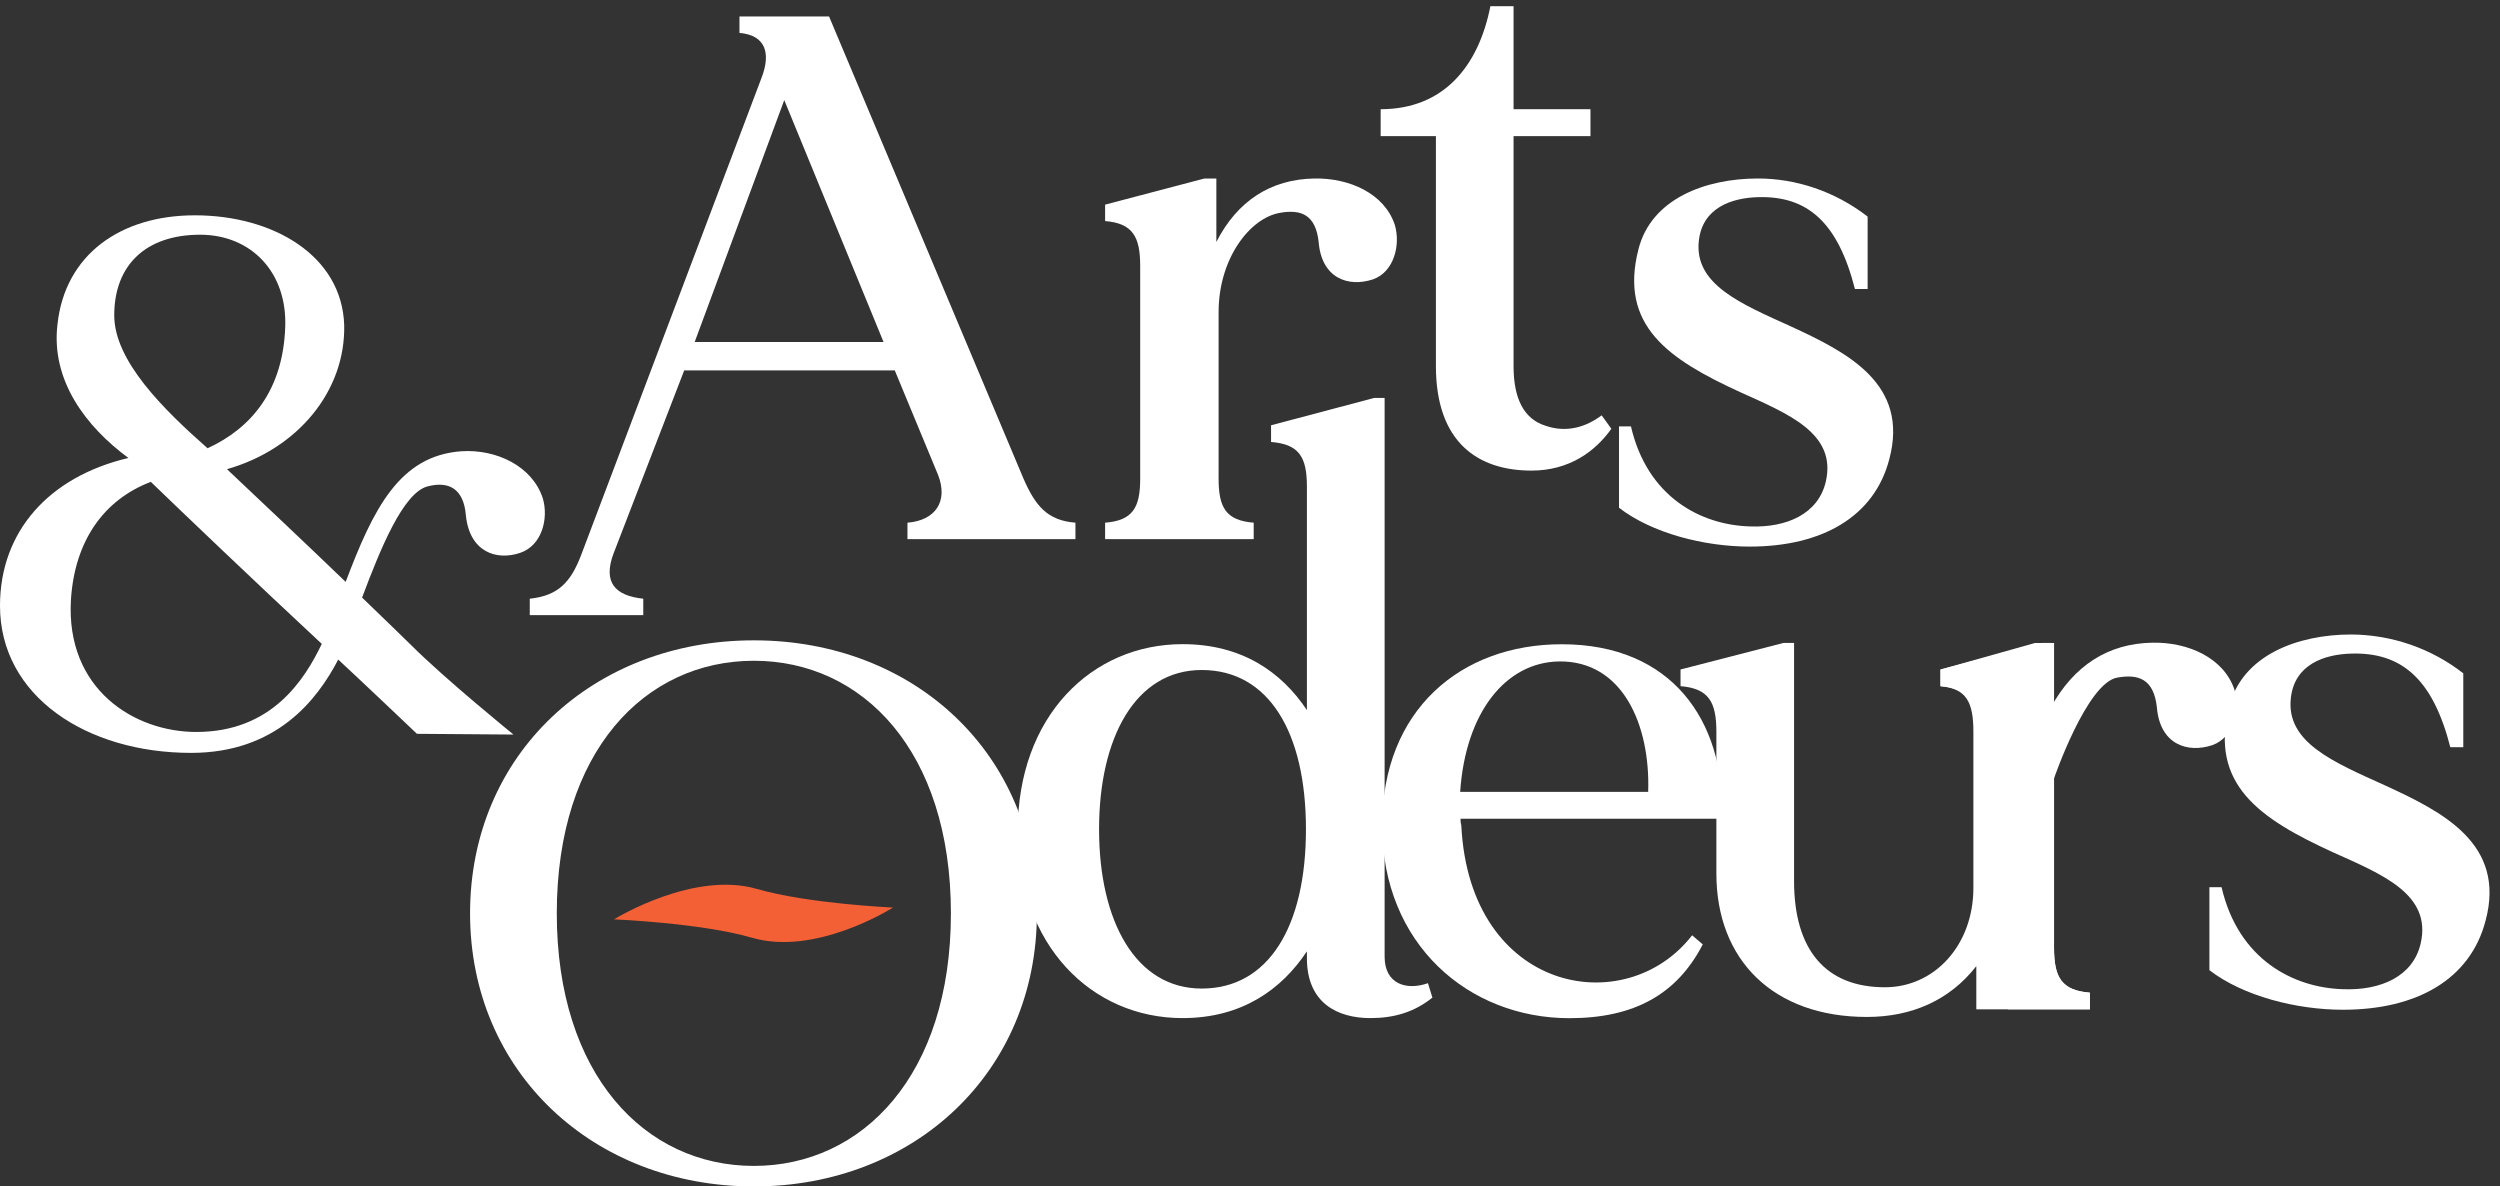 <svg xmlns="http://www.w3.org/2000/svg" width="118" height="56" viewBox="0 0 118 56" fill="none"><rect x="0" y="0" width="118" height="56" fill="#333333" stroke="none"/><path d="M67.61 47.087C66.763 47.768 65.811 48.054 64.683 48.054C63.166 48.054 61.686 47.373 61.686 45.225V44.903C60.498 46.694 58.626 48.054 55.816 48.054C51.53 48.054 48.038 44.617 48.038 39.211C48.038 33.805 51.532 30.404 55.816 30.404C58.626 30.404 60.498 31.729 61.686 33.518V22.973C61.686 21.575 61.326 20.968 59.994 20.861V20.073L64.856 18.784H65.354V45.154C65.354 46.443 66.374 46.765 67.399 46.407L67.61 47.087ZM61.641 39.142C61.641 34.56 59.881 31.624 56.721 31.624C53.597 31.624 51.876 34.81 51.876 39.142C51.876 43.474 53.597 46.66 56.721 46.66C59.881 46.66 61.641 43.725 61.641 39.142Z" fill="white"></path><path d="M81.292 38.643H68.938C68.932 38.752 68.945 38.86 68.974 38.965C69.369 46.877 76.744 48.191 79.868 44.145L80.371 44.575C79.15 46.938 77.126 48.058 74.074 48.058C69.334 48.058 65.239 44.585 65.239 38.965C65.239 33.523 68.937 30.409 73.715 30.409C78.922 30.409 81.365 34.024 81.292 38.428V38.643ZM68.924 37.377H77.794C77.901 34.191 76.573 31.183 73.592 31.22C71.075 31.255 69.172 33.618 68.92 37.377H68.924Z" fill="white"></path><path d="M98.642 46.854V47.642H93.282V45.602C92.026 47.213 90.231 48 88.118 48C83.704 48 81.013 45.315 81.013 41.234V34.535C81.013 33.136 80.653 32.495 79.321 32.387V31.599L84.182 30.346H84.68V41.587C84.68 44.845 86.18 46.599 88.966 46.599C91.325 46.599 93.144 44.595 93.144 41.91V34.537C93.144 33.139 92.814 32.497 91.593 32.39V31.602L96.049 30.349H96.952V44.744C96.952 46.138 97.309 46.747 98.642 46.854Z" fill="white"></path><path d="M105.467 32.555C104.964 31.051 103.276 30.299 101.589 30.335C99.506 30.371 97.891 31.41 96.807 33.379V30.346H96.379L91.589 31.6V32.387C92.921 32.495 93.281 33.14 93.281 34.536V44.742C93.281 44.928 93.274 45.099 93.259 45.258C93.259 45.295 93.262 45.331 93.264 45.368C93.567 45.855 93.885 46.333 94.209 46.803C94.403 47.084 94.597 47.364 94.793 47.642H98.641V46.855C97.309 46.747 96.949 46.139 96.949 44.742V36.743C96.949 36.743 98.5 32.231 99.936 31.982C100.942 31.803 101.658 32.053 101.804 33.38C101.947 35.135 103.24 35.564 104.425 35.17C105.432 34.81 105.754 33.522 105.467 32.555Z" fill="white"></path><path d="M117.319 43.457C116.598 46.223 114.078 47.66 110.585 47.66C108.389 47.66 105.867 47.013 104.284 45.792V41.877H104.858C105.65 45.289 108.242 46.618 110.582 46.69C112.383 46.761 113.898 46.08 114.255 44.535C114.795 42.2 112.419 41.266 110.111 40.225C106.655 38.644 104.278 37.028 105.215 33.361C105.827 30.919 108.455 29.948 110.976 29.948C112.894 29.958 114.756 30.603 116.267 31.781V35.268H115.655C114.827 32.035 113.351 30.778 110.975 30.85C109.714 30.886 108.31 31.353 108.13 32.933C107.875 35.053 110.182 35.984 112.559 37.064C115.302 38.321 118.29 39.831 117.319 43.457Z" fill="white"></path><path d="M48.941 43.112C48.941 50.595 43.159 56 35.582 56C28.005 56 22.187 50.595 22.187 43.112C22.187 35.594 28.004 30.224 35.582 30.224C43.16 30.224 48.941 35.594 48.941 43.112ZM44.883 43.112C44.883 35.45 40.718 31.188 35.582 31.188C30.447 31.188 26.28 35.446 26.28 43.11C26.28 50.736 30.446 55.031 35.582 55.031C40.718 55.031 44.883 50.738 44.883 43.112Z" fill="white"></path><path d="M28.979 43.394C29.133 43.3 32.772 41.097 35.731 41.959C38.14 42.658 42.149 42.837 42.149 42.837C42 42.931 38.466 45.125 35.503 44.264C33.09 43.561 28.979 43.394 28.979 43.394Z" fill="#F46036"></path><path d="M19.417 30.461C19.065 30.109 18.184 29.263 17.091 28.206C17.937 25.95 19.03 23.237 20.193 22.955C21.144 22.708 21.884 23.026 21.99 24.329C22.166 26.056 23.435 26.479 24.562 26.091C25.584 25.739 25.901 24.47 25.62 23.519C25.126 22.003 23.435 21.193 21.778 21.299C18.854 21.51 17.62 24.012 16.316 27.466C14.378 25.598 12.052 23.413 10.713 22.145C14.061 21.193 16.316 18.444 16.246 15.343C16.14 12.066 12.898 10.163 9.198 10.163C5.674 10.163 3.066 12.031 2.713 15.308C2.396 17.951 4.053 20.136 6.061 21.616C2.326 22.497 0 25.069 0 28.593C0 32.858 4.088 35.536 9.021 35.536C13.039 35.536 14.977 33.034 15.964 31.131C16.845 31.941 19.68 34.636 19.68 34.636L24.237 34.671C24.237 34.671 21.003 32.047 19.417 30.461ZM5.392 14.885C5.392 12.489 6.907 11.079 9.444 11.079C11.876 11.079 13.567 12.876 13.462 15.449C13.356 18.409 11.876 20.206 9.797 21.158C7.718 19.325 5.392 17.035 5.392 14.885ZM9.268 34.549C6.343 34.549 3.101 32.54 3.348 28.311C3.524 25.527 4.898 23.589 7.119 22.744C8.246 23.836 12.264 27.677 15.188 30.391C14.378 32.082 12.827 34.549 9.268 34.549Z" fill="white"></path><path d="M48.294 22.557L39.132 0.778H34.903V1.554C36.136 1.659 36.383 2.505 35.96 3.633L27.437 26.179C26.944 27.483 26.345 28.118 25.005 28.259V29.034H30.362V28.259C29.023 28.118 28.459 27.483 28.952 26.144L32.295 17.482H42.233L44.277 22.416C44.77 23.684 44.136 24.566 42.832 24.671V25.447H50.761V24.671C49.422 24.566 48.858 23.861 48.294 22.557ZM32.789 16.143L37.017 4.725L41.704 16.143H32.789Z" fill="white"></path><path d="M65.834 10.61C65.341 9.13 63.685 8.39 62.028 8.426C59.984 8.461 58.399 9.483 57.412 11.421V8.426H56.848L52.161 9.659V10.434C53.465 10.54 53.817 11.174 53.817 12.549V22.592C53.817 23.966 53.465 24.566 52.161 24.671V25.447H59.174V24.671C57.87 24.566 57.518 23.966 57.518 22.592V14.733C57.518 12.196 58.998 10.293 60.407 10.047C61.394 9.87 62.099 10.117 62.24 11.421C62.381 13.148 63.649 13.571 64.812 13.183C65.799 12.831 66.116 11.562 65.834 10.61Z" fill="white"></path><path d="M75.598 19.604C74.893 20.132 73.977 20.45 72.955 20.097C71.933 19.78 71.44 18.828 71.44 17.278V6.424H75.07V5.155H71.44V0.292C71.44 0.292 70.77 0.292 70.347 0.292C69.783 3.147 68.127 5.155 65.167 5.155V6.424H67.775V17.278C67.775 20.872 69.748 22.212 72.285 22.212C74.047 22.212 75.281 21.331 76.056 20.238L75.598 19.604Z" fill="white"></path><path d="M84.522 15.403C82.196 14.346 79.941 13.43 80.187 11.35C80.364 9.8 81.738 9.342 82.971 9.306C85.297 9.236 86.742 10.469 87.553 13.641H88.152V10.223C86.601 9.024 84.769 8.425 82.971 8.425C80.505 8.425 77.932 9.377 77.333 11.773C76.417 15.368 78.743 16.953 82.126 18.504C84.381 19.526 86.707 20.442 86.178 22.733C85.826 24.248 84.346 24.918 82.584 24.847C80.293 24.777 77.756 23.473 76.981 20.125H76.417V23.966C77.967 25.165 80.434 25.799 82.584 25.799C86.002 25.799 88.469 24.389 89.174 21.676C90.125 18.116 87.2 16.636 84.522 15.403Z" fill="white"></path></svg>